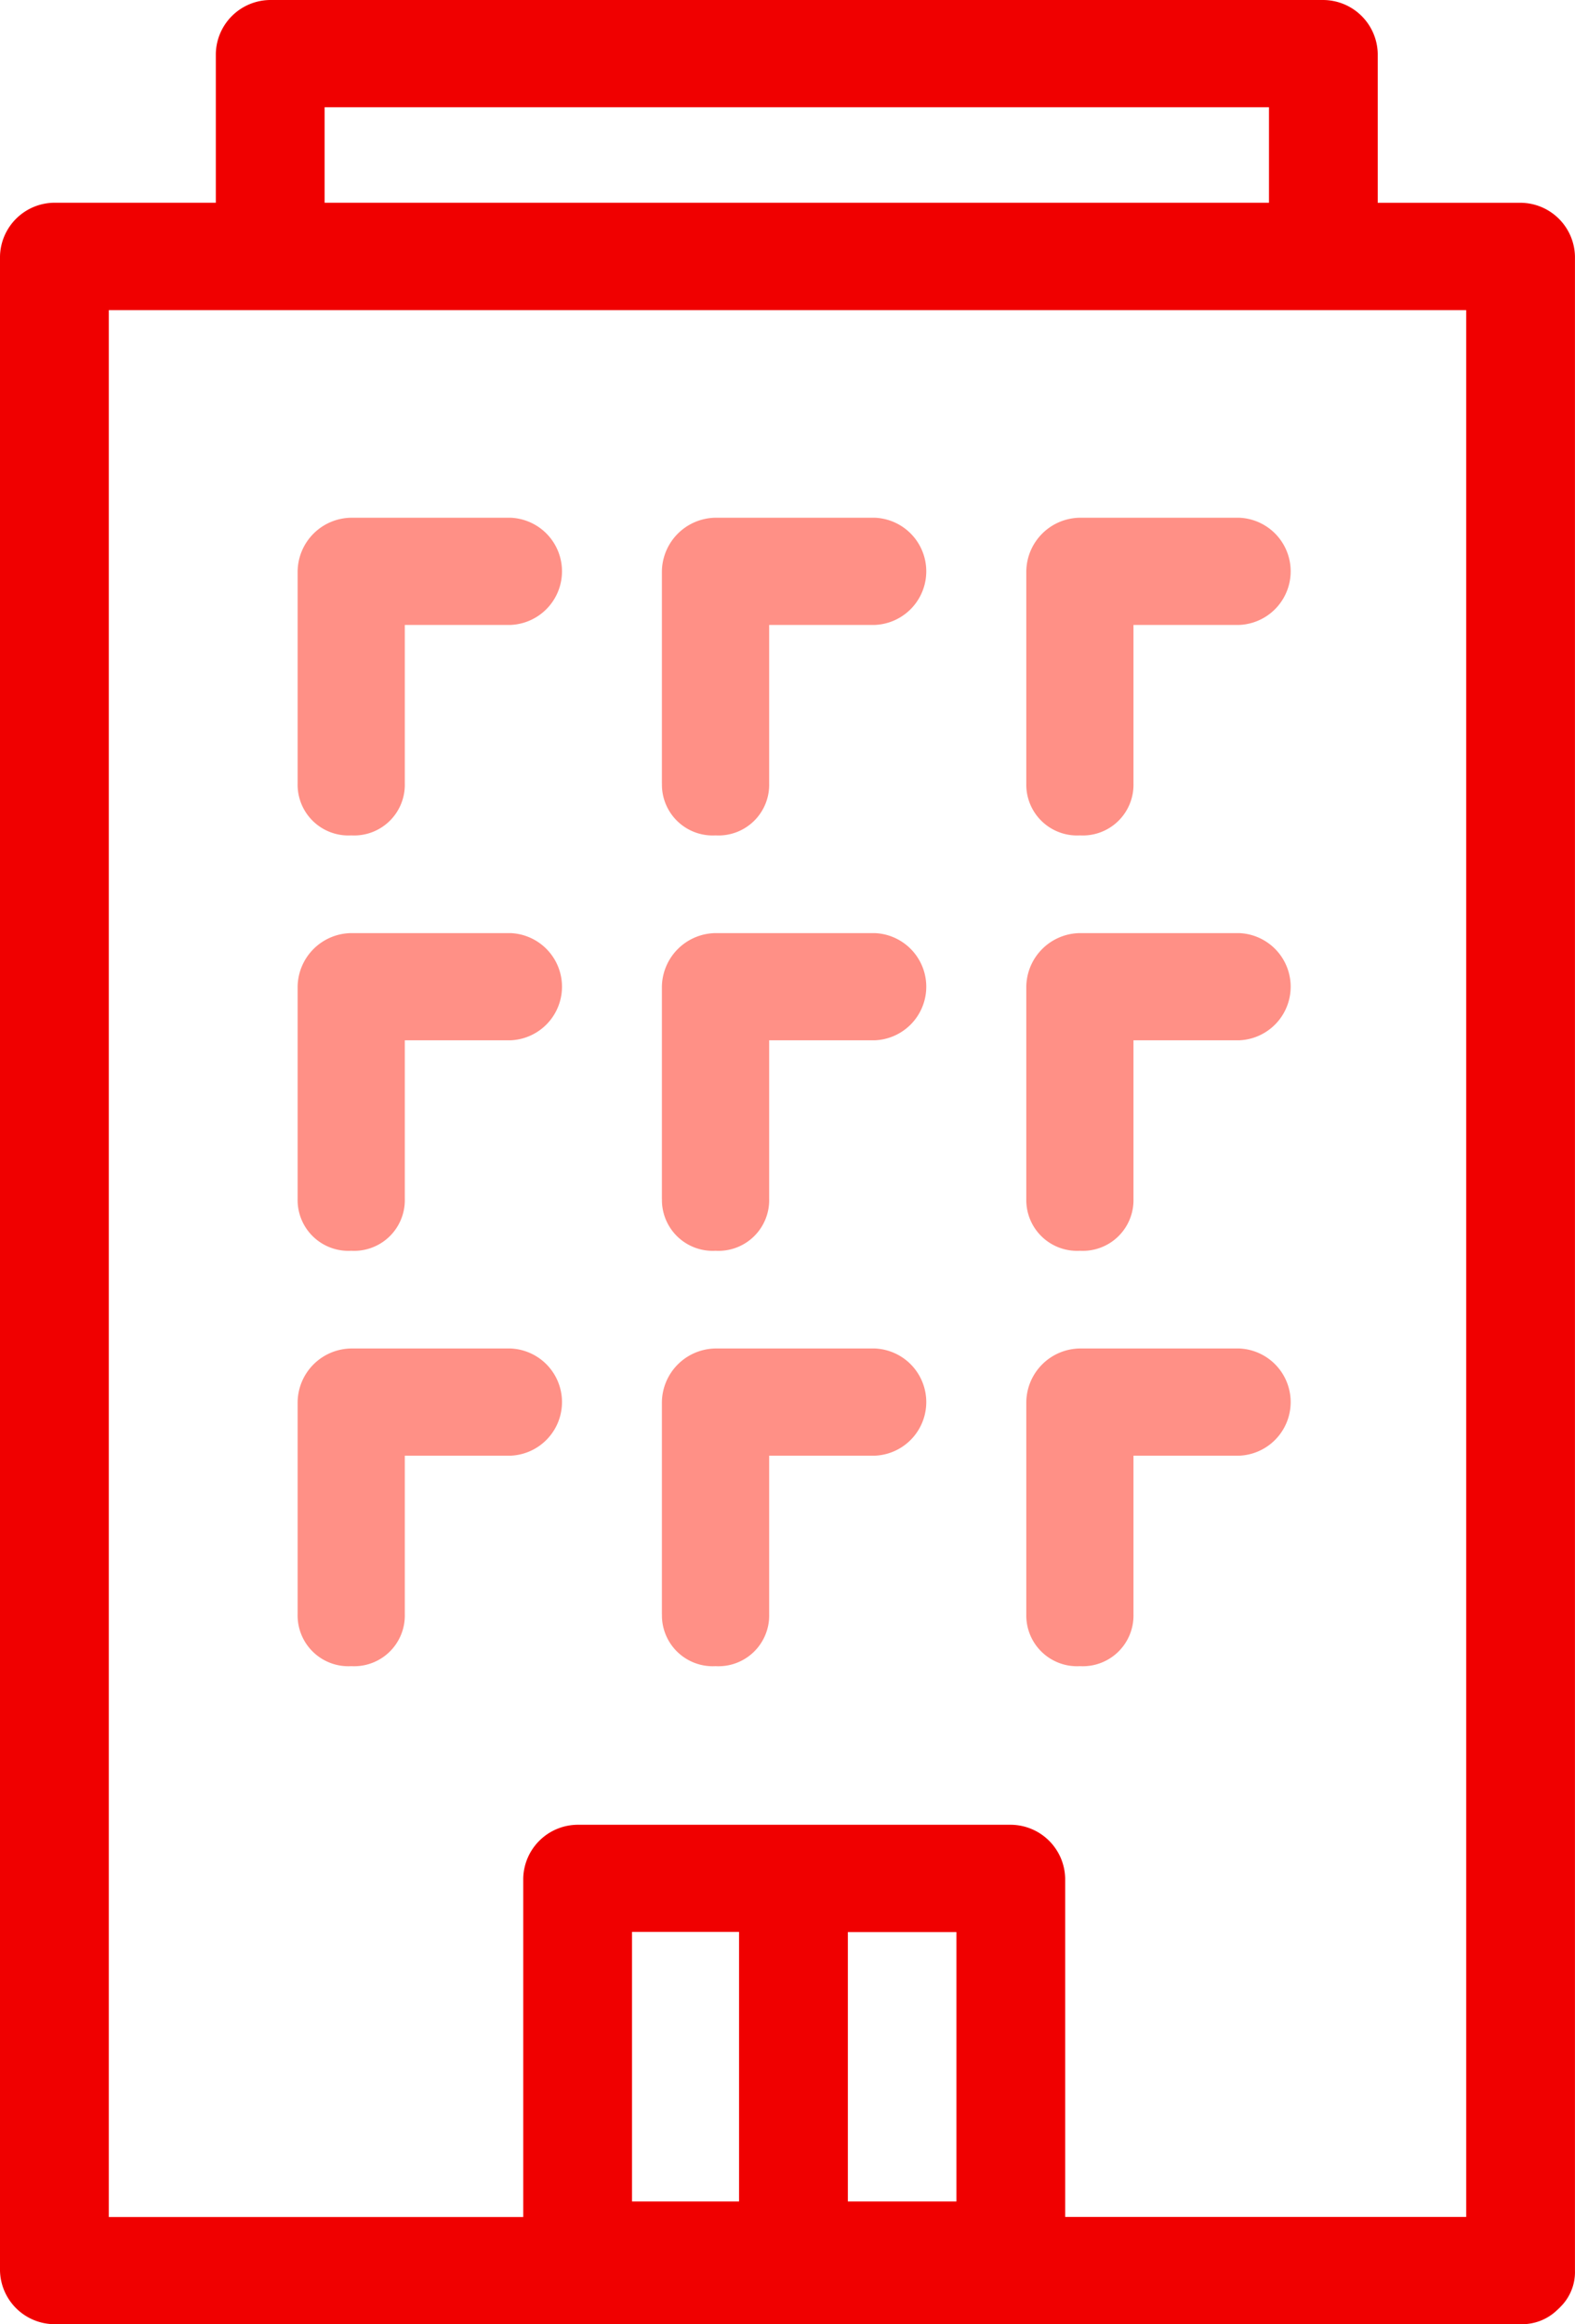 <svg xmlns="http://www.w3.org/2000/svg" width="36.064" height="53.206" viewBox="0 0 36.064 53.206">
  <g id="Group_63027" data-name="Group 63027" transform="translate(-254.613 -793.397)">
    <path id="Path_225290" data-name="Path 225290" d="M-2284.315,7257.105v-4.86a1.243,1.243,0,0,1,1.228-1.226h3.647a1.228,1.228,0,0,1,0,2.454h-2.421v3.632a1.16,1.16,0,0,1-1.226,1.186A1.162,1.162,0,0,1-2284.315,7257.105Zm-8.344,0v-4.86a1.245,1.245,0,0,1,1.228-1.226h3.647a1.228,1.228,0,0,1,0,2.454h-2.419v3.632a1.16,1.16,0,0,1-1.227,1.186A1.163,1.163,0,0,1-2292.658,7257.105Zm-8.341,0v-4.86a1.243,1.243,0,0,1,1.228-1.226h3.647a1.228,1.228,0,0,1,0,2.454h-2.421v3.632a1.16,1.16,0,0,1-1.226,1.186A1.162,1.162,0,0,1-2301,7257.105Zm16.685-9.509v-4.86a1.243,1.243,0,0,1,1.228-1.226h3.647a1.228,1.228,0,0,1,0,2.454h-2.421v3.632a1.16,1.16,0,0,1-1.226,1.186A1.162,1.162,0,0,1-2284.315,7247.6Zm-8.344,0v-4.86a1.245,1.245,0,0,1,1.228-1.226h3.647a1.228,1.228,0,0,1,0,2.454h-2.419v3.632a1.16,1.16,0,0,1-1.227,1.186A1.162,1.162,0,0,1-2292.658,7247.6Zm-8.341,0v-4.86a1.243,1.243,0,0,1,1.228-1.226h3.647a1.228,1.228,0,0,1,0,2.454h-2.421v3.632a1.16,1.16,0,0,1-1.226,1.186A1.162,1.162,0,0,1-2301,7247.6Zm16.685-9.509v-4.86a1.243,1.243,0,0,1,1.228-1.226h3.647a1.228,1.228,0,0,1,0,2.454h-2.421v3.632a1.16,1.16,0,0,1-1.226,1.186A1.162,1.162,0,0,1-2284.315,7238.087Zm-8.344,0v-4.86a1.245,1.245,0,0,1,1.228-1.226h3.647a1.228,1.228,0,0,1,0,2.454h-2.419v3.632a1.16,1.16,0,0,1-1.227,1.186A1.162,1.162,0,0,1-2292.658,7238.087Zm-8.341,0v-4.86a1.243,1.243,0,0,1,1.228-1.226h3.647a1.228,1.228,0,0,1,0,2.454h-2.421v3.632a1.16,1.16,0,0,1-1.226,1.186A1.162,1.162,0,0,1-2301,7238.087Z" transform="translate(2562.428 -6426.752)" fill="#ff9086"/>
    <path id="Path_139" data-name="Path 139" d="M1.246,53.206H34.818a1.158,1.158,0,0,0,.842-.328c.015-.012.028-.027.042-.039s.016-.016.023-.024a1.122,1.122,0,0,0,.338-.836V5.869a1.254,1.254,0,0,0-1.246-1.227h-3.27V1.227A1.255,1.255,0,0,0,30.3,0H6.188A1.255,1.255,0,0,0,4.942,1.227V4.641h-3.7A1.255,1.255,0,0,0,0,5.869v46.11a1.254,1.254,0,0,0,1.246,1.227M2.491,7.1H33.573V50.751H24.39V43a1.254,1.254,0,0,0-1.246-1.227H13.227A1.254,1.254,0,0,0,11.981,43v7.753H2.491V7.1Zm16.923,37.13H21.9v6.166H19.414Zm-2.491,6.166H14.472V44.225h2.451ZM7.433,2.455H29.057V4.641H7.433Z" transform="translate(254.613 793.397)" fill="#f00000"/>
  </g>
</svg>
